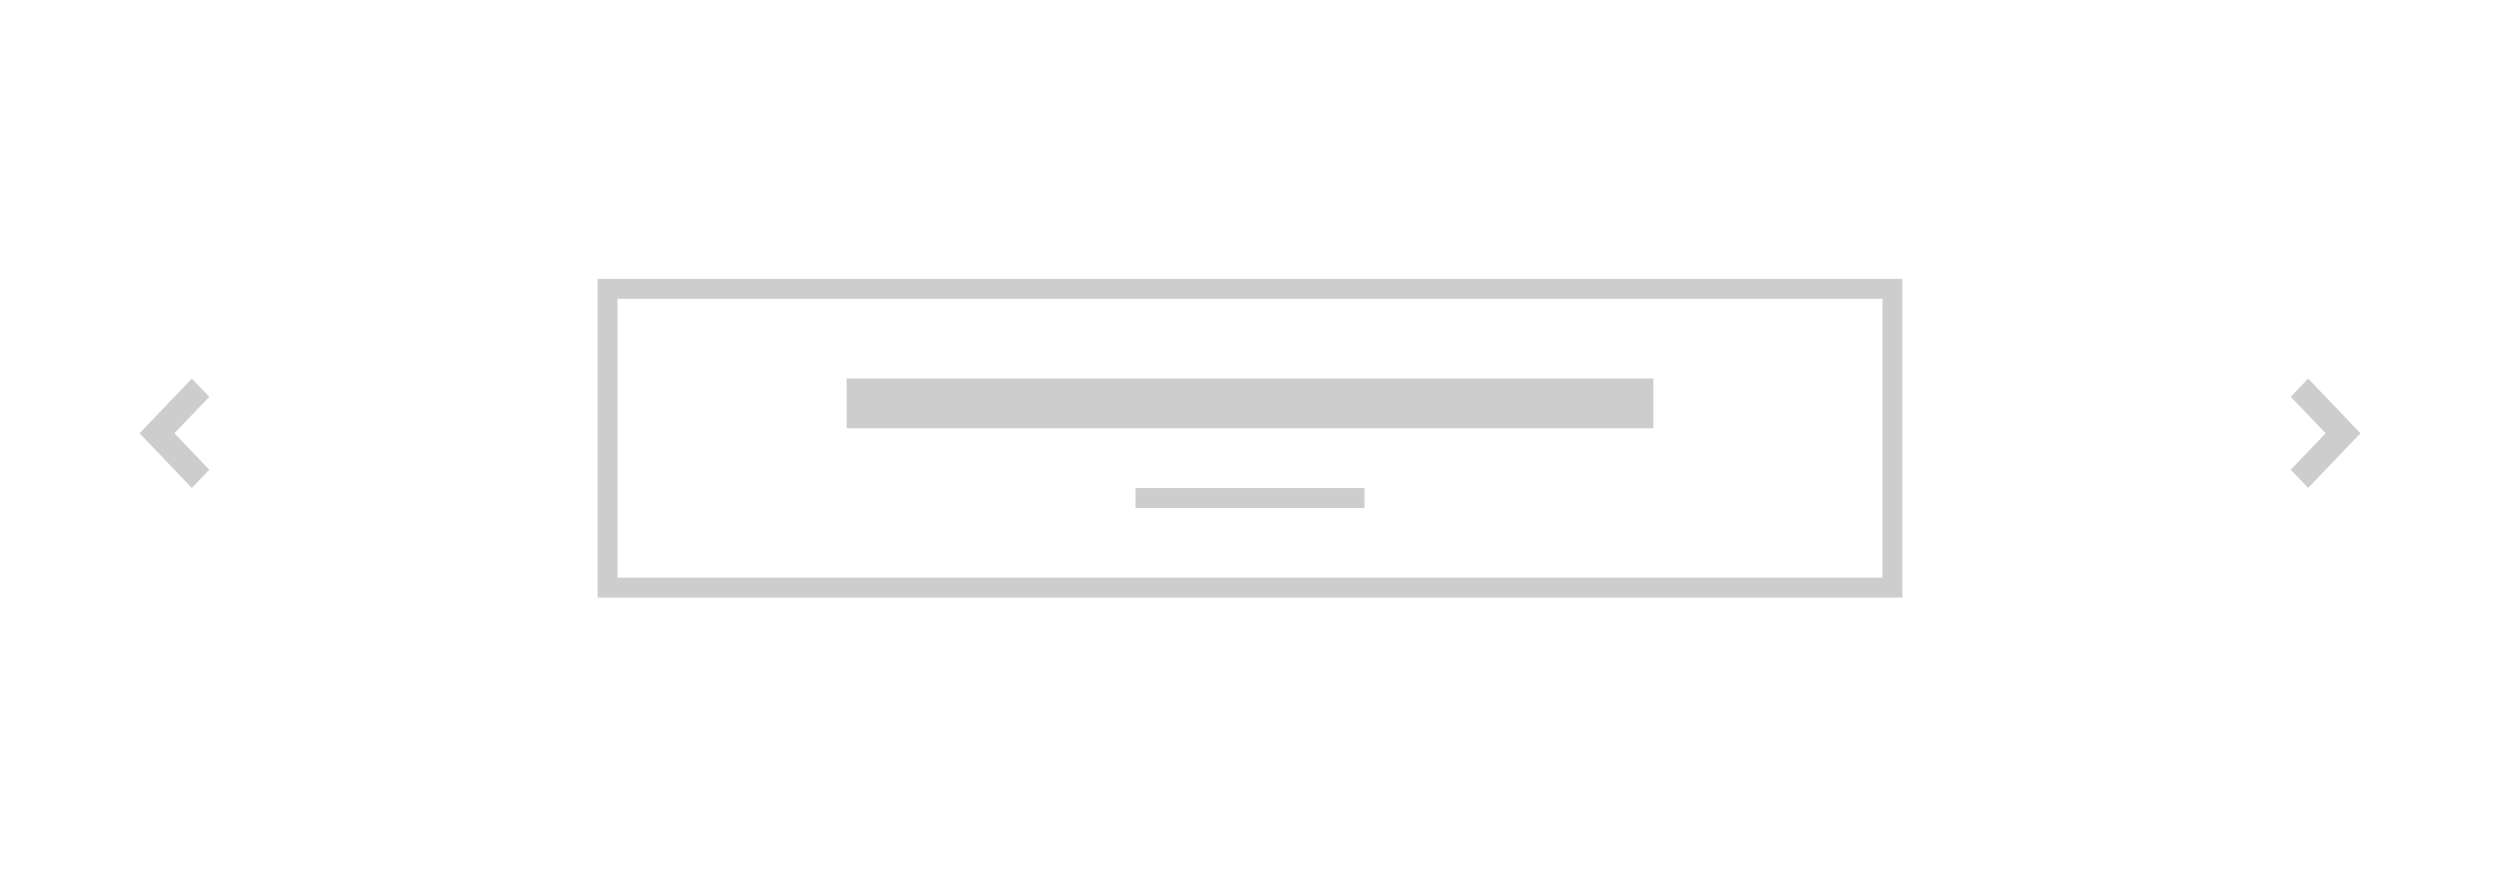 <svg xmlns="http://www.w3.org/2000/svg" width="251" height="88" viewBox="0 0 251 88">
  <defs>
    <style>
      .cls-1 {
        fill: #cdcdcd;
        fill-rule: evenodd;
      }
    </style>
  </defs>
  <path id="slider-skin-1" class="cls-1" d="M235.24,45.33h0l-3.5,3.66-1.75-1.83,3.5-3.66-3.5-3.66,1.75-1.83,5.251,5.49ZM60,58H191v2H60V58Zm0,0h0V30h2V58H60ZM189,30h2V58h-2V30ZM114,51V49h23v2H114ZM85,38h81v5H85V38ZM19.26,48.99l-3.5-3.66L14.01,43.5l5.25-5.49,1.751,1.83-3.5,3.66,3.5,3.66ZM60,28H191v2H60V28ZM-2-2H253V90H-2V-2ZM0,0H251V88H0V0Z"/>
</svg>
